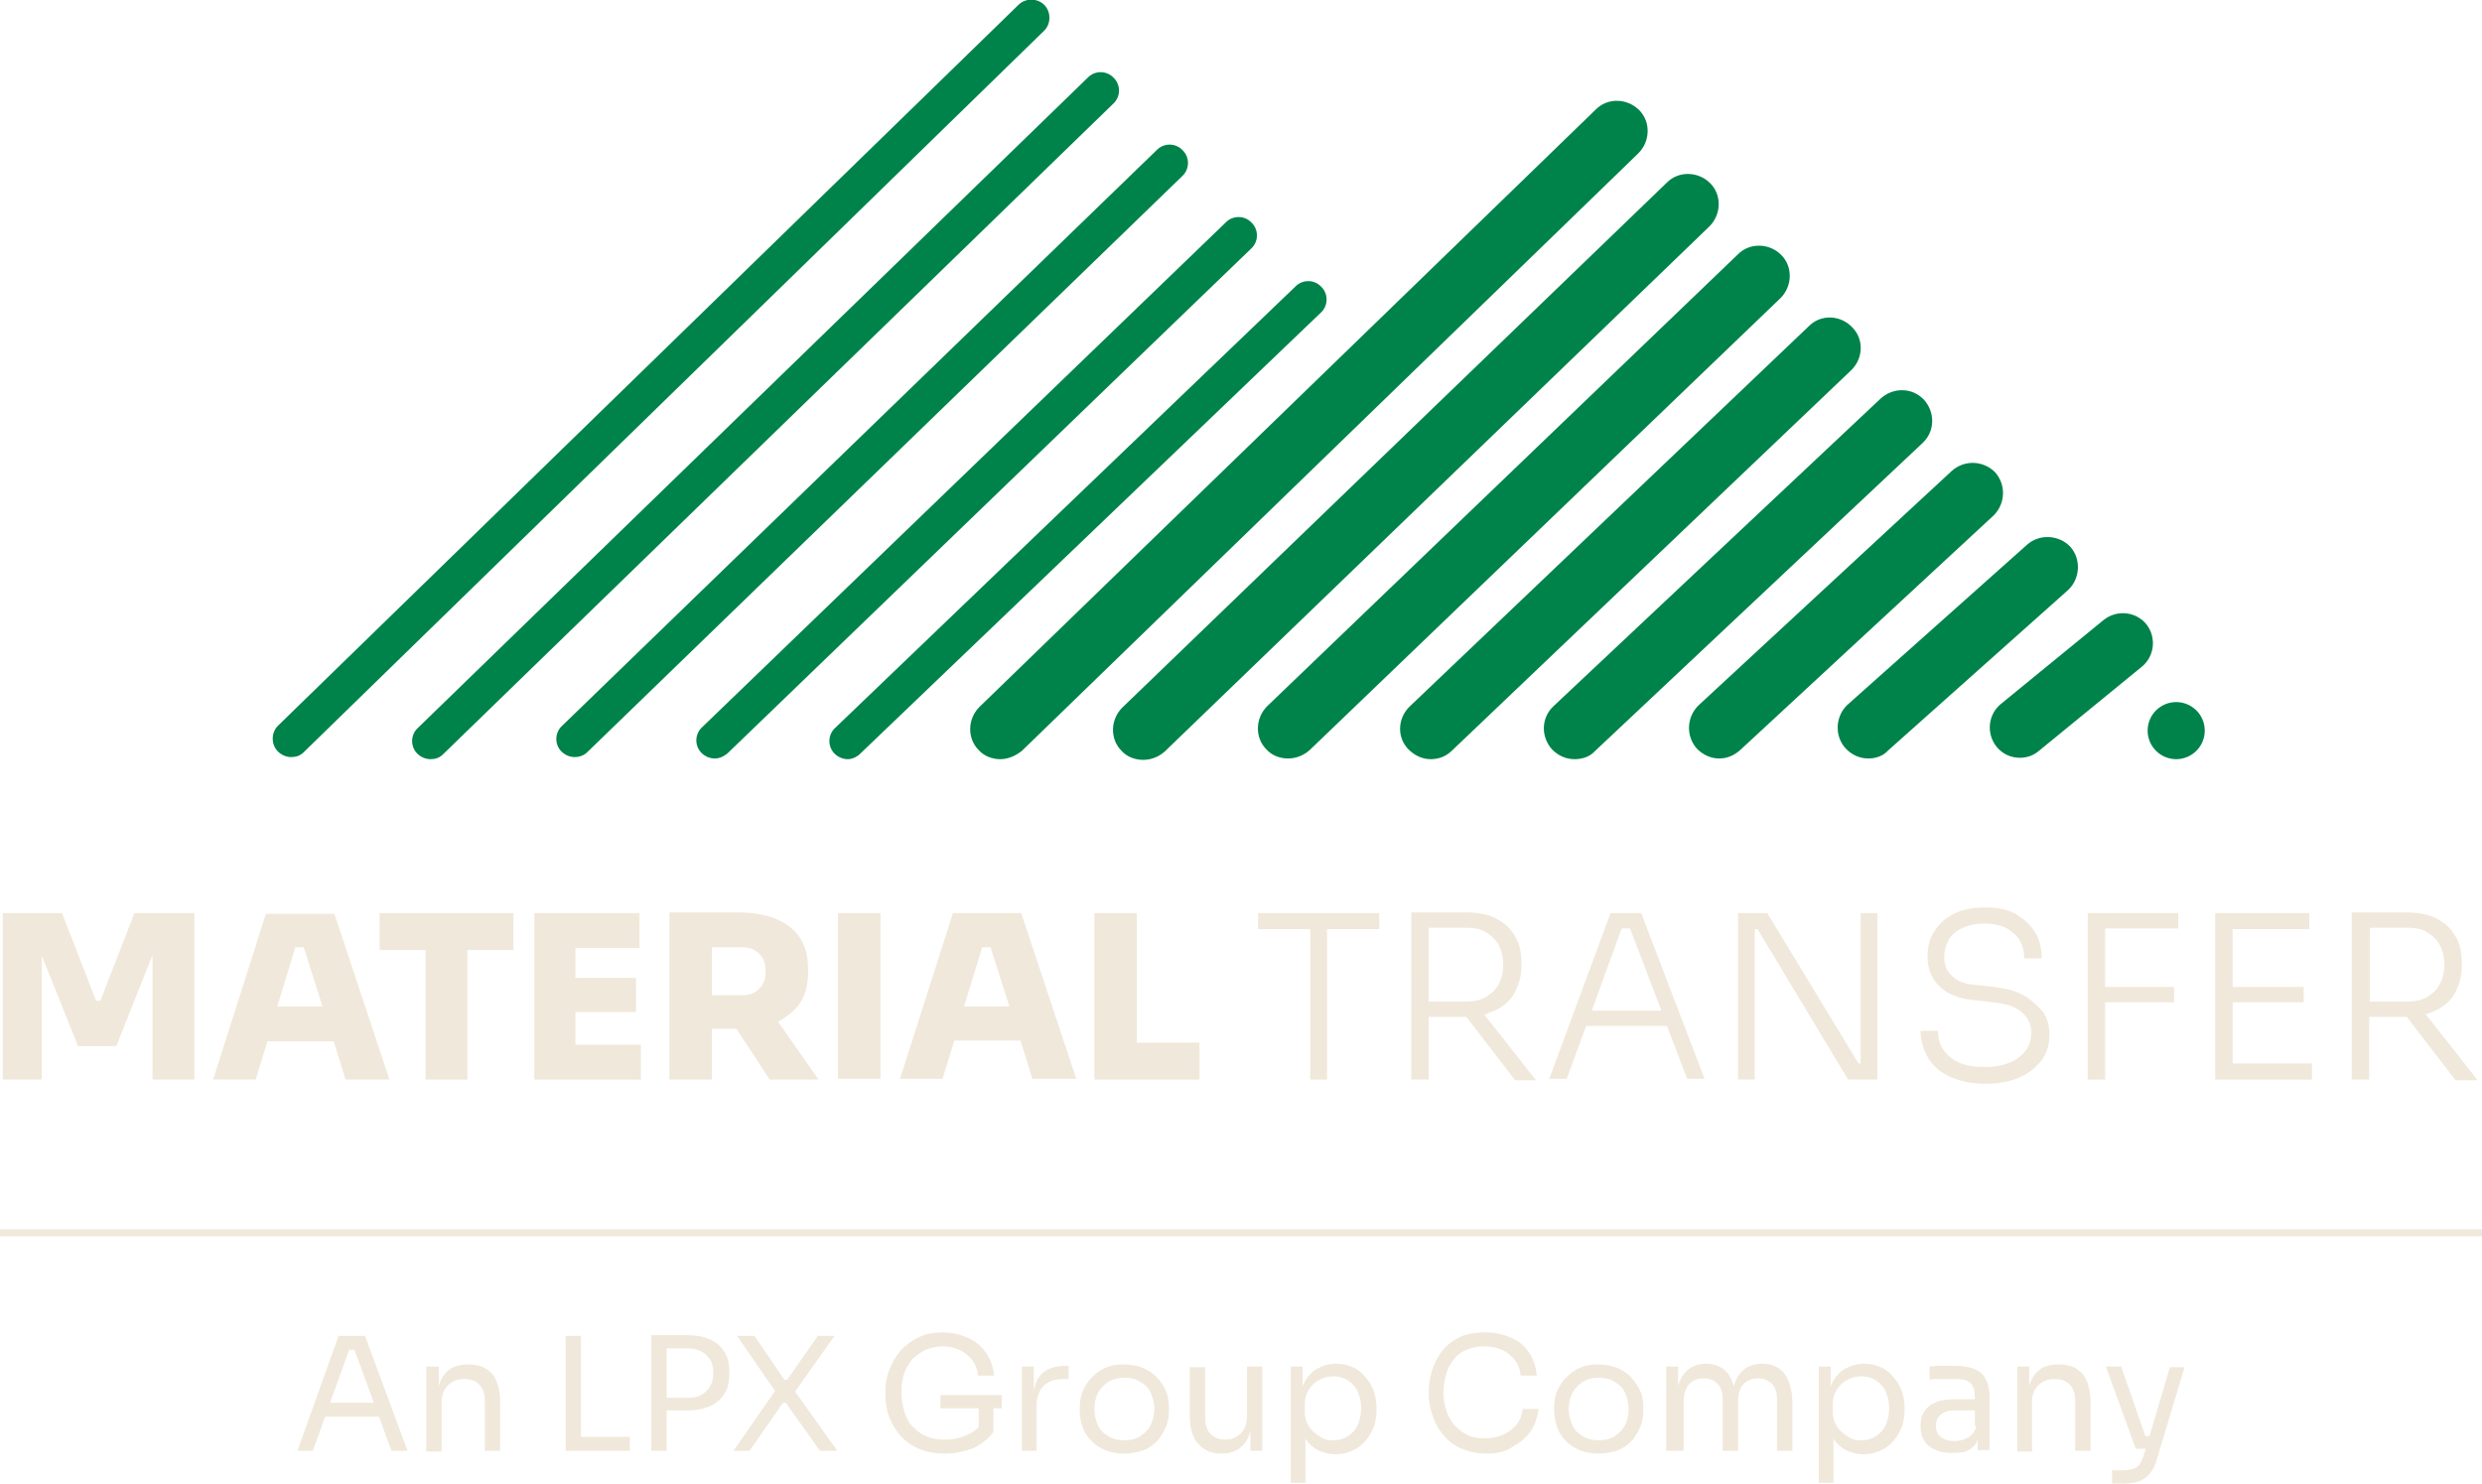 <?xml version="1.0" encoding="UTF-8"?> <svg xmlns="http://www.w3.org/2000/svg" xmlns:xlink="http://www.w3.org/1999/xlink" version="1.1" id="Layer_1" x="0px" y="0px" viewBox="0 0 356.3 213" style="enable-background:new 0 0 356.3 213;" xml:space="preserve"> <style type="text/css"> .st0{fill:#F0E8DA;} .st1{fill:#006034;} .st2{fill:#031915;} .st3{fill:#072822;} .st4{fill:#615748;} .st5{fill:#00834A;} .st6{fill:#615848;} </style> <g> <g> <polygon class="st0" points="14.4,143.7 13.8,143.7 8.9,131.1 0.4,131.1 0.4,155 6,155 6,137.2 11.2,150.2 16.7,150.2 21.9,137.1 21.9,155 27.9,155 27.9,131.1 19.3,131.1 "></polygon> <path class="st0" d="M38.2,131.1L30.6,155h6.1l1.7-5.5h9.5l1.7,5.5h6.3l-7.9-23.8H38.2z M39.8,144.5l2.6-8.5h1.2l2.7,8.5H39.8z"></path> <polygon class="st0" points="54.5,136.4 61.1,136.4 61.1,155 67.1,155 67.1,136.4 73.7,136.4 73.7,131.1 54.5,131.1 "></polygon> <polygon class="st0" points="82.6,145.3 91.3,145.3 91.3,140.4 82.6,140.4 82.6,136.1 91.8,136.1 91.8,131.1 82.6,131.1 82,131.1 76.7,131.1 76.7,155 82,155 82.6,155 92,155 92,150 82.6,150 "></polygon> <path class="st0" d="M114.8,144.1c0.8-1.2,1.2-2.7,1.2-4.5v-0.5c0-1.8-0.4-3.3-1.2-4.5c-0.8-1.2-2-2.1-3.5-2.7 c-1.5-0.6-3.3-0.9-5.4-0.9h-3.8h-1.5h-4.5v24h6.1v-7.3h3.5l4.8,7.3h7l-5.8-8.3C112.9,146,114,145.2,114.8,144.1z M102.2,136h4.2 c0.7,0,1.3,0.1,1.9,0.4c0.5,0.3,0.9,0.7,1.2,1.2s0.4,1.1,0.4,1.9c0,0.7-0.1,1.3-0.4,1.8s-0.7,0.9-1.2,1.2 c-0.5,0.3-1.1,0.4-1.9,0.4h-4.2V136z"></path> <rect x="120.3" y="131.1" class="st0" width="6.1" height="23.8"></rect> <path class="st0" d="M136.8,131.1l-7.6,23.8h6.1l1.7-5.5h9.5l1.7,5.5h6.3l-7.9-23.8H136.8z M138.4,144.5l2.6-8.5h1.2l2.7,8.5 H138.4z"></path> <polygon class="st0" points="163.2,131.1 157.1,131.1 157.1,155 162.5,155 163.2,155 172.2,155 172.2,149.7 163.2,149.7 "></polygon> <polygon class="st0" points="180.6,133.4 188.1,133.4 188.1,155 190.5,155 190.5,133.4 198,133.4 198,131.1 180.6,131.1 "></polygon> <path class="st0" d="M214.6,145.1c1.2-0.6,2.2-1.4,2.8-2.5s1-2.4,1-3.9v-0.5c0-1.5-0.3-2.9-1-3.9c-0.6-1.1-1.6-1.9-2.8-2.5 c-1.2-0.6-2.7-0.8-4.5-0.8h-5h-1h-1.5V155h2.5v-9h5c0.1,0,0.2,0,0.4,0l7,9.1h3l-7.4-9.4C213.6,145.4,214.1,145.3,214.6,145.1z M205.1,133.2h5.4c1.2,0,2.2,0.2,2.9,0.7c0.8,0.5,1.4,1.1,1.8,1.9c0.4,0.8,0.6,1.7,0.6,2.7c0,1-0.2,1.9-0.6,2.7s-1,1.4-1.8,1.9 c-0.8,0.5-1.8,0.7-2.9,0.7h-5.4V133.2z"></path> <path class="st0" d="M231.2,131.1l-8.8,23.8h2.5l2.8-7.6h11.6l2.9,7.6h2.5l-9.1-23.8H231.2z M228.5,145.1l4.3-11.8h1.2l4.5,11.8 H228.5z"></path> <polygon class="st0" points="267.1,152.7 266.8,152.7 253.7,131.1 249.5,131.1 249.5,155 251.9,155 251.9,133.4 252.3,133.4 265.3,155 269.5,155 269.5,131.1 267.1,131.1 "></polygon> <path class="st0" d="M290.3,142.8c-1.1-0.6-2.5-0.9-4.1-1.1l-2.7-0.3c-1.4-0.1-2.5-0.5-3.3-1.3c-0.8-0.7-1.1-1.6-1.1-2.7 c0-0.8,0.2-1.6,0.6-2.4c0.4-0.7,1-1.3,1.9-1.7c0.8-0.4,1.9-0.7,3.2-0.7c1.3,0,2.4,0.2,3.3,0.7c0.8,0.5,1.5,1.1,1.9,1.8 c0.4,0.8,0.6,1.6,0.6,2.5h2.5c0-1.4-0.3-2.7-1-3.8s-1.6-1.9-2.8-2.6s-2.7-0.9-4.4-0.9c-1.7,0-3.2,0.3-4.4,0.9 c-1.2,0.6-2.1,1.4-2.8,2.5c-0.7,1-1,2.3-1,3.6c0,1.8,0.6,3.3,1.8,4.4c1.2,1.1,2.8,1.7,4.9,1.9l2.7,0.3c1.8,0.2,3.2,0.6,4.1,1.4 c0.9,0.8,1.4,1.7,1.4,2.9c0,0.9-0.2,1.7-0.7,2.5c-0.5,0.7-1.2,1.3-2.2,1.8c-1,0.4-2.2,0.7-3.7,0.7c-1.6,0-2.9-0.2-3.9-0.7 c-1-0.5-1.7-1.1-2.2-1.9s-0.7-1.6-0.7-2.6h-2.5c0,1.4,0.4,2.7,1.1,3.9s1.7,2,3.1,2.7c1.4,0.6,3.1,1,5.1,1c1.9,0,3.5-0.3,4.9-0.9 s2.4-1.5,3.2-2.5c0.8-1.1,1.1-2.3,1.1-3.7c0-1.2-0.3-2.3-0.9-3.2C292.3,144.2,291.4,143.4,290.3,142.8z"></path> <polygon class="st0" points="301.6,131.1 299.7,131.1 299.7,155 302.2,155 302.2,143.9 312.1,143.9 312.1,141.7 302.2,141.7 302.2,133.3 312.7,133.3 312.7,131.1 302.2,131.1 "></polygon> <polygon class="st0" points="320.5,143.9 330.7,143.9 330.7,141.7 320.5,141.7 320.5,133.4 331.5,133.4 331.5,131.1 320.5,131.1 319.9,131.1 318,131.1 318,155 319.9,155 320.5,155 331.9,155 331.9,152.7 320.5,152.7 "></polygon> <path class="st0" d="M355.6,155l-7.4-9.4c0.5-0.1,1-0.3,1.4-0.5c1.2-0.6,2.2-1.4,2.8-2.5s1-2.4,1-3.9v-0.5c0-1.5-0.3-2.9-1-3.9 c-0.6-1.1-1.6-1.9-2.8-2.5c-1.2-0.6-2.7-0.8-4.5-0.8h-5h-1h-1.5V155h2.5v-9h5c0.1,0,0.2,0,0.4,0l7,9.1H355.6z M340.2,133.2h5.4 c1.2,0,2.2,0.2,2.9,0.7c0.8,0.5,1.4,1.1,1.8,1.9c0.4,0.8,0.6,1.7,0.6,2.7c0,1-0.2,1.9-0.6,2.7s-1,1.4-1.8,1.9 c-0.8,0.5-1.8,0.7-2.9,0.7h-5.4V133.2z"></path> </g> <rect y="176.5" class="st0" width="356.3" height="1"></rect> <g> <path class="st0" d="M42.7,208.3l5.9-16.5h3.8l6.1,16.5h-2.3l-5.5-15l1.1,0.5h-2.7l1.2-0.5l-5.4,15H42.7z M46.3,203.4l0.7-2h7.1 l0.7,2H46.3z"></path> <path class="st0" d="M61.2,208.3v-12.1H63v5.2h-0.3c0-1.2,0.2-2.2,0.5-3c0.3-0.8,0.8-1.4,1.5-1.9c0.7-0.4,1.5-0.6,2.5-0.6h0.1 c1.5,0,2.6,0.5,3.4,1.4c0.7,0.9,1.1,2.3,1.1,4.1v6.9h-2.2V201c0-0.9-0.3-1.7-0.8-2.2c-0.5-0.6-1.3-0.8-2.2-0.8 c-0.9,0-1.7,0.3-2.3,0.9c-0.6,0.6-0.9,1.4-0.9,2.3v7.2H61.2z"></path> <path class="st0" d="M81.2,208.3v-16.5h2.2v16.5H81.2z M82.9,208.3v-2h7.5v2H82.9z"></path> <path class="st0" d="M93.5,208.3v-16.6h2.2v16.6H93.5z M95.2,202.6v-1.9h3.7c0.8,0,1.4-0.2,1.9-0.5c0.5-0.3,0.9-0.7,1.2-1.3 c0.3-0.5,0.4-1.1,0.4-1.8c0-0.7-0.1-1.3-0.4-1.8c-0.3-0.5-0.7-0.9-1.2-1.2c-0.5-0.3-1.2-0.5-1.9-0.5h-3.7v-1.9h3.3 c1.4,0,2.5,0.2,3.4,0.6c0.9,0.4,1.6,1,2.1,1.8c0.5,0.8,0.7,1.7,0.7,2.8v0.4c0,1.1-0.2,2-0.7,2.8c-0.5,0.8-1.2,1.4-2.1,1.8 c-0.9,0.4-2,0.6-3.4,0.6H95.2z"></path> <path class="st0" d="M105.3,208.3l6.1-8.8v0.4l-5.6-8.1h2.5l4.3,6.3h0.4l4.4-6.3h2.4l-5.8,8.2l0-0.4l6.2,8.7h-2.5l-4.9-6.9h-0.4 l-4.8,6.9H105.3z"></path> <path class="st0" d="M135.6,208.7c-1.3,0-2.4-0.2-3.5-0.6c-1-0.4-1.9-1-2.7-1.8c-0.7-0.8-1.3-1.7-1.7-2.7c-0.4-1-0.6-2.2-0.6-3.4 v-0.5c0-1.1,0.2-2.1,0.6-3.1c0.4-1,0.9-1.9,1.6-2.7c0.7-0.8,1.6-1.4,2.6-1.9c1-0.5,2.1-0.7,3.4-0.7c1.4,0,2.6,0.3,3.7,0.8 c1.1,0.5,1.9,1.2,2.6,2.2c0.6,0.9,1,2,1.1,3.2h-2.3c-0.1-0.9-0.4-1.7-0.9-2.3c-0.5-0.6-1.1-1.1-1.8-1.4c-0.7-0.3-1.5-0.5-2.4-0.5 c-0.9,0-1.6,0.2-2.4,0.5c-0.7,0.3-1.3,0.8-1.9,1.3c-0.5,0.6-0.9,1.3-1.2,2.1c-0.3,0.8-0.4,1.7-0.4,2.7c0,1.1,0.2,2.1,0.5,3 c0.3,0.9,0.7,1.6,1.3,2.1c0.6,0.6,1.2,1,2,1.3c0.8,0.3,1.6,0.4,2.5,0.4c1.3,0,2.4-0.3,3.4-0.8c1-0.5,1.7-1.2,2.2-2l-0.8,2.7v-4.9 h2.1v3.9c-0.7,1-1.7,1.7-2.8,2.3C138.4,208.4,137.1,208.7,135.6,208.7z M135,202.2v-1.9h8.8v1.9H135z"></path> <path class="st0" d="M146.7,208.3v-12.1h1.7v5h-0.1c0-1.8,0.4-3.1,1.2-3.9c0.8-0.8,1.9-1.2,3.5-1.2h0.4v1.9h-0.8 c-1.2,0-2.1,0.3-2.8,1c-0.6,0.6-1,1.6-1,2.8v6.5H146.7z"></path> <path class="st0" d="M161.4,208.7c-1.1,0-2-0.2-2.8-0.5c-0.8-0.4-1.5-0.8-2-1.4c-0.6-0.6-1-1.3-1.2-2c-0.3-0.7-0.4-1.5-0.4-2.3 v-0.4c0-0.8,0.1-1.5,0.4-2.3c0.3-0.7,0.7-1.4,1.3-2c0.6-0.6,1.2-1.1,2-1.4c0.8-0.4,1.7-0.5,2.7-0.5c1,0,1.9,0.2,2.7,0.5 c0.8,0.4,1.5,0.8,2,1.4c0.6,0.6,1,1.3,1.3,2c0.3,0.7,0.4,1.5,0.4,2.3v0.4c0,0.8-0.1,1.5-0.4,2.3c-0.3,0.7-0.7,1.4-1.2,2 c-0.6,0.6-1.2,1.1-2,1.4C163.4,208.5,162.4,208.7,161.4,208.7z M161.4,206.8c0.9,0,1.7-0.2,2.3-0.6c0.6-0.4,1.1-0.9,1.5-1.6 c0.3-0.7,0.5-1.4,0.5-2.3c0-0.9-0.2-1.6-0.5-2.3c-0.3-0.7-0.8-1.2-1.5-1.6c-0.6-0.4-1.4-0.6-2.3-0.6c-0.9,0-1.6,0.2-2.3,0.6 c-0.6,0.4-1.1,0.9-1.5,1.6c-0.3,0.7-0.5,1.4-0.5,2.3c0,0.8,0.2,1.6,0.5,2.3c0.3,0.7,0.8,1.2,1.5,1.6 C159.7,206.6,160.5,206.8,161.4,206.8z"></path> <path class="st0" d="M175.3,208.7c-1.4,0-2.5-0.5-3.3-1.4c-0.8-0.9-1.2-2.3-1.2-4v-7h2.2v7.4c0,0.9,0.3,1.7,0.8,2.2 c0.5,0.5,1.2,0.8,2.1,0.8c0.9,0,1.6-0.3,2.2-0.9c0.6-0.6,0.9-1.4,0.9-2.4v-7.2h2.2v12.1h-1.7v-5.2h0.3c0,1.2-0.2,2.2-0.5,3 c-0.3,0.8-0.8,1.4-1.4,1.9C177.1,208.5,176.3,208.7,175.3,208.7L175.3,208.7z"></path> <path class="st0" d="M185.3,212.8v-16.6h1.7v5.2l-0.4,0c0.1-1.3,0.3-2.4,0.8-3.2c0.5-0.8,1.1-1.4,1.9-1.8c0.8-0.4,1.6-0.6,2.5-0.6 c0.9,0,1.7,0.2,2.4,0.5c0.7,0.3,1.3,0.8,1.8,1.4c0.5,0.6,0.9,1.2,1.2,2c0.3,0.8,0.4,1.6,0.4,2.4v0.4c0,0.8-0.1,1.6-0.4,2.4 c-0.3,0.8-0.7,1.4-1.2,2c-0.5,0.6-1.1,1-1.9,1.4c-0.7,0.3-1.5,0.5-2.4,0.5c-0.9,0-1.7-0.2-2.5-0.6c-0.8-0.4-1.4-1-1.9-1.8 s-0.8-1.9-0.9-3.3l1,1.8v8H185.3z M191.4,206.8c0.8,0,1.5-0.2,2.1-0.6c0.6-0.4,1.1-0.9,1.4-1.6c0.3-0.7,0.5-1.5,0.5-2.4 c0-0.9-0.2-1.7-0.5-2.4c-0.3-0.7-0.8-1.2-1.4-1.6c-0.6-0.4-1.3-0.6-2.1-0.6c-0.7,0-1.4,0.2-2,0.5c-0.6,0.3-1.1,0.8-1.5,1.4 c-0.4,0.6-0.6,1.3-0.6,2.2v1c0,0.8,0.2,1.5,0.6,2.1c0.4,0.6,0.9,1,1.5,1.4C190,206.7,190.7,206.8,191.4,206.8z"></path> <path class="st0" d="M213.5,208.7c-1.5,0-2.8-0.3-3.9-0.8c-1.1-0.5-1.9-1.2-2.6-2.1s-1.1-1.8-1.4-2.7c-0.3-1-0.5-1.9-0.5-2.9v-0.5 c0-1,0.2-2,0.5-3c0.3-1,0.8-1.9,1.4-2.7c0.6-0.8,1.5-1.5,2.5-2c1-0.5,2.3-0.7,3.7-0.7c1.5,0,2.7,0.3,3.8,0.8 c1.1,0.5,1.9,1.2,2.5,2.1c0.6,0.9,1,2,1.1,3.3h-2.3c-0.1-0.9-0.4-1.7-0.9-2.3c-0.5-0.6-1.1-1.1-1.8-1.4c-0.7-0.3-1.5-0.5-2.5-0.5 c-1,0-1.8,0.2-2.6,0.5c-0.7,0.3-1.4,0.8-1.8,1.4c-0.5,0.6-0.9,1.3-1.1,2.1c-0.2,0.8-0.4,1.7-0.4,2.6c0,0.9,0.1,1.7,0.4,2.5 c0.2,0.8,0.6,1.5,1.1,2.1c0.5,0.6,1.1,1.1,1.9,1.5c0.8,0.4,1.6,0.5,2.6,0.5c1.4,0,2.6-0.4,3.6-1.1s1.6-1.7,1.8-3.1h2.3 c-0.2,1.1-0.5,2.2-1.1,3.1c-0.6,0.9-1.5,1.7-2.5,2.2C216.3,208.4,215,208.7,213.5,208.7z"></path> <path class="st0" d="M229.5,208.7c-1.1,0-2-0.2-2.8-0.5c-0.8-0.4-1.5-0.8-2-1.4c-0.6-0.6-1-1.3-1.2-2s-0.4-1.5-0.4-2.3v-0.4 c0-0.8,0.1-1.5,0.4-2.3c0.3-0.7,0.7-1.4,1.3-2c0.6-0.6,1.2-1.1,2-1.4c0.8-0.4,1.7-0.5,2.7-0.5c1,0,1.9,0.2,2.7,0.5 c0.8,0.4,1.5,0.8,2,1.4s1,1.3,1.3,2c0.3,0.7,0.4,1.5,0.4,2.3v0.4c0,0.8-0.1,1.5-0.4,2.3c-0.3,0.7-0.7,1.4-1.2,2 c-0.6,0.6-1.2,1.1-2,1.4C231.5,208.5,230.5,208.7,229.5,208.7z M229.5,206.8c0.9,0,1.7-0.2,2.3-0.6c0.6-0.4,1.1-0.9,1.5-1.6 c0.3-0.7,0.5-1.4,0.5-2.3c0-0.9-0.2-1.6-0.5-2.3c-0.3-0.7-0.8-1.2-1.5-1.6c-0.6-0.4-1.4-0.6-2.3-0.6c-0.9,0-1.6,0.2-2.3,0.6 c-0.6,0.4-1.1,0.9-1.5,1.6c-0.3,0.7-0.5,1.4-0.5,2.3c0,0.8,0.2,1.6,0.5,2.3c0.3,0.7,0.8,1.2,1.5,1.6 C227.8,206.6,228.6,206.8,229.5,206.8z"></path> <path class="st0" d="M239.2,208.3v-12.1h1.7v5.2h-0.3c0-1.2,0.2-2.2,0.5-3c0.3-0.8,0.8-1.4,1.4-1.9c0.6-0.4,1.4-0.7,2.3-0.7h0.1 c0.9,0,1.7,0.2,2.4,0.7c0.6,0.4,1.1,1.1,1.4,1.9c0.3,0.8,0.5,1.8,0.5,3h-0.6c0-1.2,0.2-2.2,0.5-3c0.3-0.8,0.8-1.4,1.4-1.9 c0.6-0.4,1.4-0.7,2.4-0.7h0.1c0.9,0,1.7,0.2,2.4,0.7c0.6,0.4,1.1,1.1,1.4,1.9c0.3,0.8,0.5,1.8,0.5,3v6.9h-2.2V201 c0-1-0.2-1.7-0.7-2.3c-0.5-0.5-1.2-0.8-2-0.8c-0.9,0-1.6,0.3-2.1,0.8c-0.5,0.6-0.8,1.4-0.8,2.4v7.2h-2.2V201c0-1-0.2-1.7-0.7-2.3 c-0.5-0.5-1.2-0.8-2-0.8c-0.9,0-1.6,0.3-2.1,0.8c-0.5,0.6-0.8,1.4-0.8,2.4v7.2H239.2z"></path> <path class="st0" d="M261.1,212.8v-16.6h1.7v5.2l-0.4,0c0.1-1.3,0.3-2.4,0.8-3.2c0.5-0.8,1.1-1.4,1.9-1.8c0.8-0.4,1.6-0.6,2.5-0.6 c0.9,0,1.7,0.2,2.4,0.5c0.7,0.3,1.3,0.8,1.8,1.4c0.5,0.6,0.9,1.2,1.2,2c0.3,0.8,0.4,1.6,0.4,2.4v0.4c0,0.8-0.1,1.6-0.4,2.4 c-0.3,0.8-0.7,1.4-1.2,2c-0.5,0.6-1.1,1-1.9,1.4c-0.7,0.3-1.5,0.5-2.4,0.5c-0.9,0-1.7-0.2-2.5-0.6c-0.8-0.4-1.4-1-1.9-1.8 c-0.5-0.8-0.8-1.9-0.9-3.3l1,1.8v8H261.1z M267.2,206.8c0.8,0,1.5-0.2,2.1-0.6c0.6-0.4,1.1-0.9,1.4-1.6c0.3-0.7,0.5-1.5,0.5-2.4 c0-0.9-0.2-1.7-0.5-2.4c-0.3-0.7-0.8-1.2-1.4-1.6c-0.6-0.4-1.3-0.6-2.1-0.6c-0.7,0-1.4,0.2-2,0.5c-0.6,0.3-1.1,0.8-1.5,1.4 c-0.4,0.6-0.6,1.3-0.6,2.2v1c0,0.8,0.2,1.5,0.6,2.1c0.4,0.6,0.9,1,1.5,1.4C265.8,206.7,266.5,206.8,267.2,206.8z"></path> <path class="st0" d="M280,208.6c-0.9,0-1.7-0.2-2.3-0.5c-0.7-0.3-1.2-0.8-1.5-1.3c-0.4-0.6-0.5-1.3-0.5-2.1c0-0.9,0.2-1.6,0.6-2.1 c0.4-0.6,0.9-1,1.7-1.3c0.7-0.3,1.6-0.4,2.7-0.4h3.3v1.6h-3.4c-0.9,0-1.5,0.2-2,0.6c-0.5,0.4-0.7,1-0.7,1.6c0,0.7,0.2,1.2,0.7,1.6 c0.5,0.4,1.1,0.6,2,0.6c0.5,0,1-0.1,1.5-0.3s0.9-0.5,1.2-0.9c0.3-0.4,0.5-1.1,0.5-1.8l0.6,0.9c-0.1,0.9-0.3,1.6-0.6,2.2 c-0.3,0.6-0.8,1-1.4,1.3S280.8,208.6,280,208.6z M283.9,208.3v-3.6h-0.4v-4.2c0-0.8-0.2-1.5-0.6-1.9c-0.4-0.4-1.1-0.6-1.9-0.6 c-0.5,0-0.9,0-1.4,0c-0.5,0-1,0-1.4,0c-0.5,0-0.8,0-1.2,0.1v-1.9c0.3,0,0.7-0.1,1.1-0.1c0.4,0,0.7,0,1.1,0s0.8,0,1.1,0 c1.2,0,2.2,0.1,3,0.4c0.8,0.3,1.4,0.8,1.7,1.4c0.4,0.7,0.6,1.6,0.6,2.7v7.6H283.9z"></path> <path class="st0" d="M289.6,208.3v-12.1h1.7v5.2h-0.3c0-1.2,0.2-2.2,0.5-3c0.3-0.8,0.8-1.4,1.5-1.9c0.7-0.4,1.5-0.6,2.5-0.6h0.1 c1.5,0,2.6,0.5,3.4,1.4c0.7,0.9,1.1,2.3,1.1,4.1v6.9h-2.2V201c0-0.9-0.3-1.7-0.8-2.2c-0.5-0.6-1.3-0.8-2.2-0.8 c-0.9,0-1.7,0.3-2.3,0.9c-0.6,0.6-0.9,1.4-0.9,2.3v7.2H289.6z"></path> <path class="st0" d="M306.6,208l-4.3-11.8h2.2l4.1,11.8H306.6z M303.2,213v-1.9h1.7c0.5,0,0.9-0.1,1.3-0.2 c0.4-0.1,0.6-0.3,0.9-0.6c0.2-0.3,0.4-0.7,0.6-1.2l3.8-12.8h2.1l-4,13.3c-0.2,0.8-0.6,1.5-1,2c-0.4,0.5-1,0.9-1.6,1.1 c-0.6,0.2-1.4,0.3-2.2,0.3H303.2z M306.8,208v-1.8h2.6v1.8H306.8z"></path> </g> <g> <path class="st5" d="M41.8,108.7c-0.7,0-1.4-0.3-1.9-0.8c-1-1-1-2.7,0-3.7L146.2,0.7c1-1,2.7-1,3.7,0c1,1,1,2.7,0,3.7L43.6,108 C43.1,108.5,42.5,108.7,41.8,108.7z"></path> <path class="st5" d="M61.8,109c-0.7,0-1.4-0.3-1.9-0.8c-1-1-1-2.7,0.1-3.7l96.2-93.4c1-1,2.7-1,3.7,0.1c1,1,1,2.7-0.1,3.7 l-96.2,93.4C63.1,108.8,62.5,109,61.8,109z"></path> <path class="st5" d="M82.5,108.7c-0.7,0-1.4-0.3-1.9-0.8c-1-1-1-2.7,0.1-3.7l85.4-82.7c1-1,2.7-1,3.7,0.1c1,1,1,2.7-0.1,3.7 L84.3,108C83.8,108.5,83.1,108.7,82.5,108.7z"></path> <path class="st5" d="M102.6,108.9c-0.7,0-1.4-0.3-1.9-0.8c-1-1-1-2.7,0.1-3.7L176,31.9c1-1,2.7-1,3.7,0.1c1,1,1,2.7-0.1,3.7 l-75.2,72.5C103.9,108.6,103.3,108.9,102.6,108.9z"></path> <path class="st5" d="M121.7,109c-0.7,0-1.4-0.3-1.9-0.8c-1-1-1-2.7,0.1-3.7L186,41.1c1-1,2.7-1,3.7,0.1c1,1,1,2.7-0.1,3.7 l-66.1,63.3C123,108.7,122.3,109,121.7,109z"></path> <path class="st5" d="M143.6,109c-1.1,0-2.3-0.4-3.1-1.3c-1.7-1.7-1.6-4.5,0.1-6.2l88.5-85.8c1.7-1.7,4.5-1.6,6.2,0.1 c1.7,1.7,1.6,4.5-0.1,6.2l-88.5,85.8C145.7,108.6,144.6,109,143.6,109z"></path> <path class="st5" d="M164.1,109.1c-1.1,0-2.3-0.4-3.1-1.3c-1.7-1.7-1.6-4.5,0.1-6.2l78.2-75.4c1.7-1.7,4.5-1.6,6.2,0.1 c1.7,1.7,1.6,4.5-0.1,6.2l-78.2,75.4C166.3,108.7,165.2,109.1,164.1,109.1z"></path> <path class="st5" d="M184.9,108.9c-1.1,0-2.3-0.4-3.1-1.3c-1.7-1.7-1.6-4.5,0.1-6.2l67.6-64.9c1.7-1.7,4.5-1.6,6.2,0.1 c1.7,1.7,1.6,4.5-0.1,6.2l-67.6,64.9C187.1,108.5,186,108.9,184.9,108.9z"></path> <path class="st5" d="M205.4,109c-1.2,0-2.3-0.5-3.2-1.4c-1.7-1.7-1.6-4.5,0.2-6.2l57.3-54.6c1.7-1.7,4.5-1.6,6.2,0.2 c1.7,1.7,1.6,4.5-0.2,6.2l-57.3,54.6C207.6,108.6,206.5,109,205.4,109z"></path> <path class="st5" d="M226,109c-1.2,0-2.3-0.5-3.2-1.4c-1.6-1.8-1.6-4.5,0.2-6.2l47-44.2c1.8-1.6,4.5-1.6,6.2,0.2 c1.6,1.8,1.6,4.5-0.2,6.2l-47,44.2C228.2,108.7,227.1,109,226,109z"></path> <path class="st5" d="M246.8,108.9c-1.2,0-2.3-0.5-3.2-1.4c-1.6-1.8-1.5-4.5,0.2-6.2l36.4-33.7c1.8-1.6,4.5-1.5,6.2,0.2 c1.6,1.8,1.5,4.5-0.2,6.2l-36.4,33.7C248.9,108.5,247.9,108.9,246.8,108.9z"></path> <path class="st5" d="M268.2,108.9c-1.2,0-2.4-0.5-3.3-1.5c-1.6-1.8-1.4-4.6,0.3-6.2l25.8-23c1.8-1.6,4.6-1.4,6.2,0.3 c1.6,1.8,1.4,4.6-0.3,6.2l-25.8,23C270.3,108.6,269.2,108.9,268.2,108.9z"></path> <path class="st5" d="M290,108.8c-1.3,0-2.5-0.5-3.4-1.6c-1.5-1.9-1.2-4.6,0.6-6.1L302,89c1.9-1.5,4.6-1.2,6.1,0.6 c1.5,1.9,1.2,4.6-0.6,6.1l-14.8,12.1C291.9,108.5,290.9,108.8,290,108.8z"></path> <circle class="st5" cx="312.4" cy="104.9" r="4.1"></circle> </g> </g> </svg> 